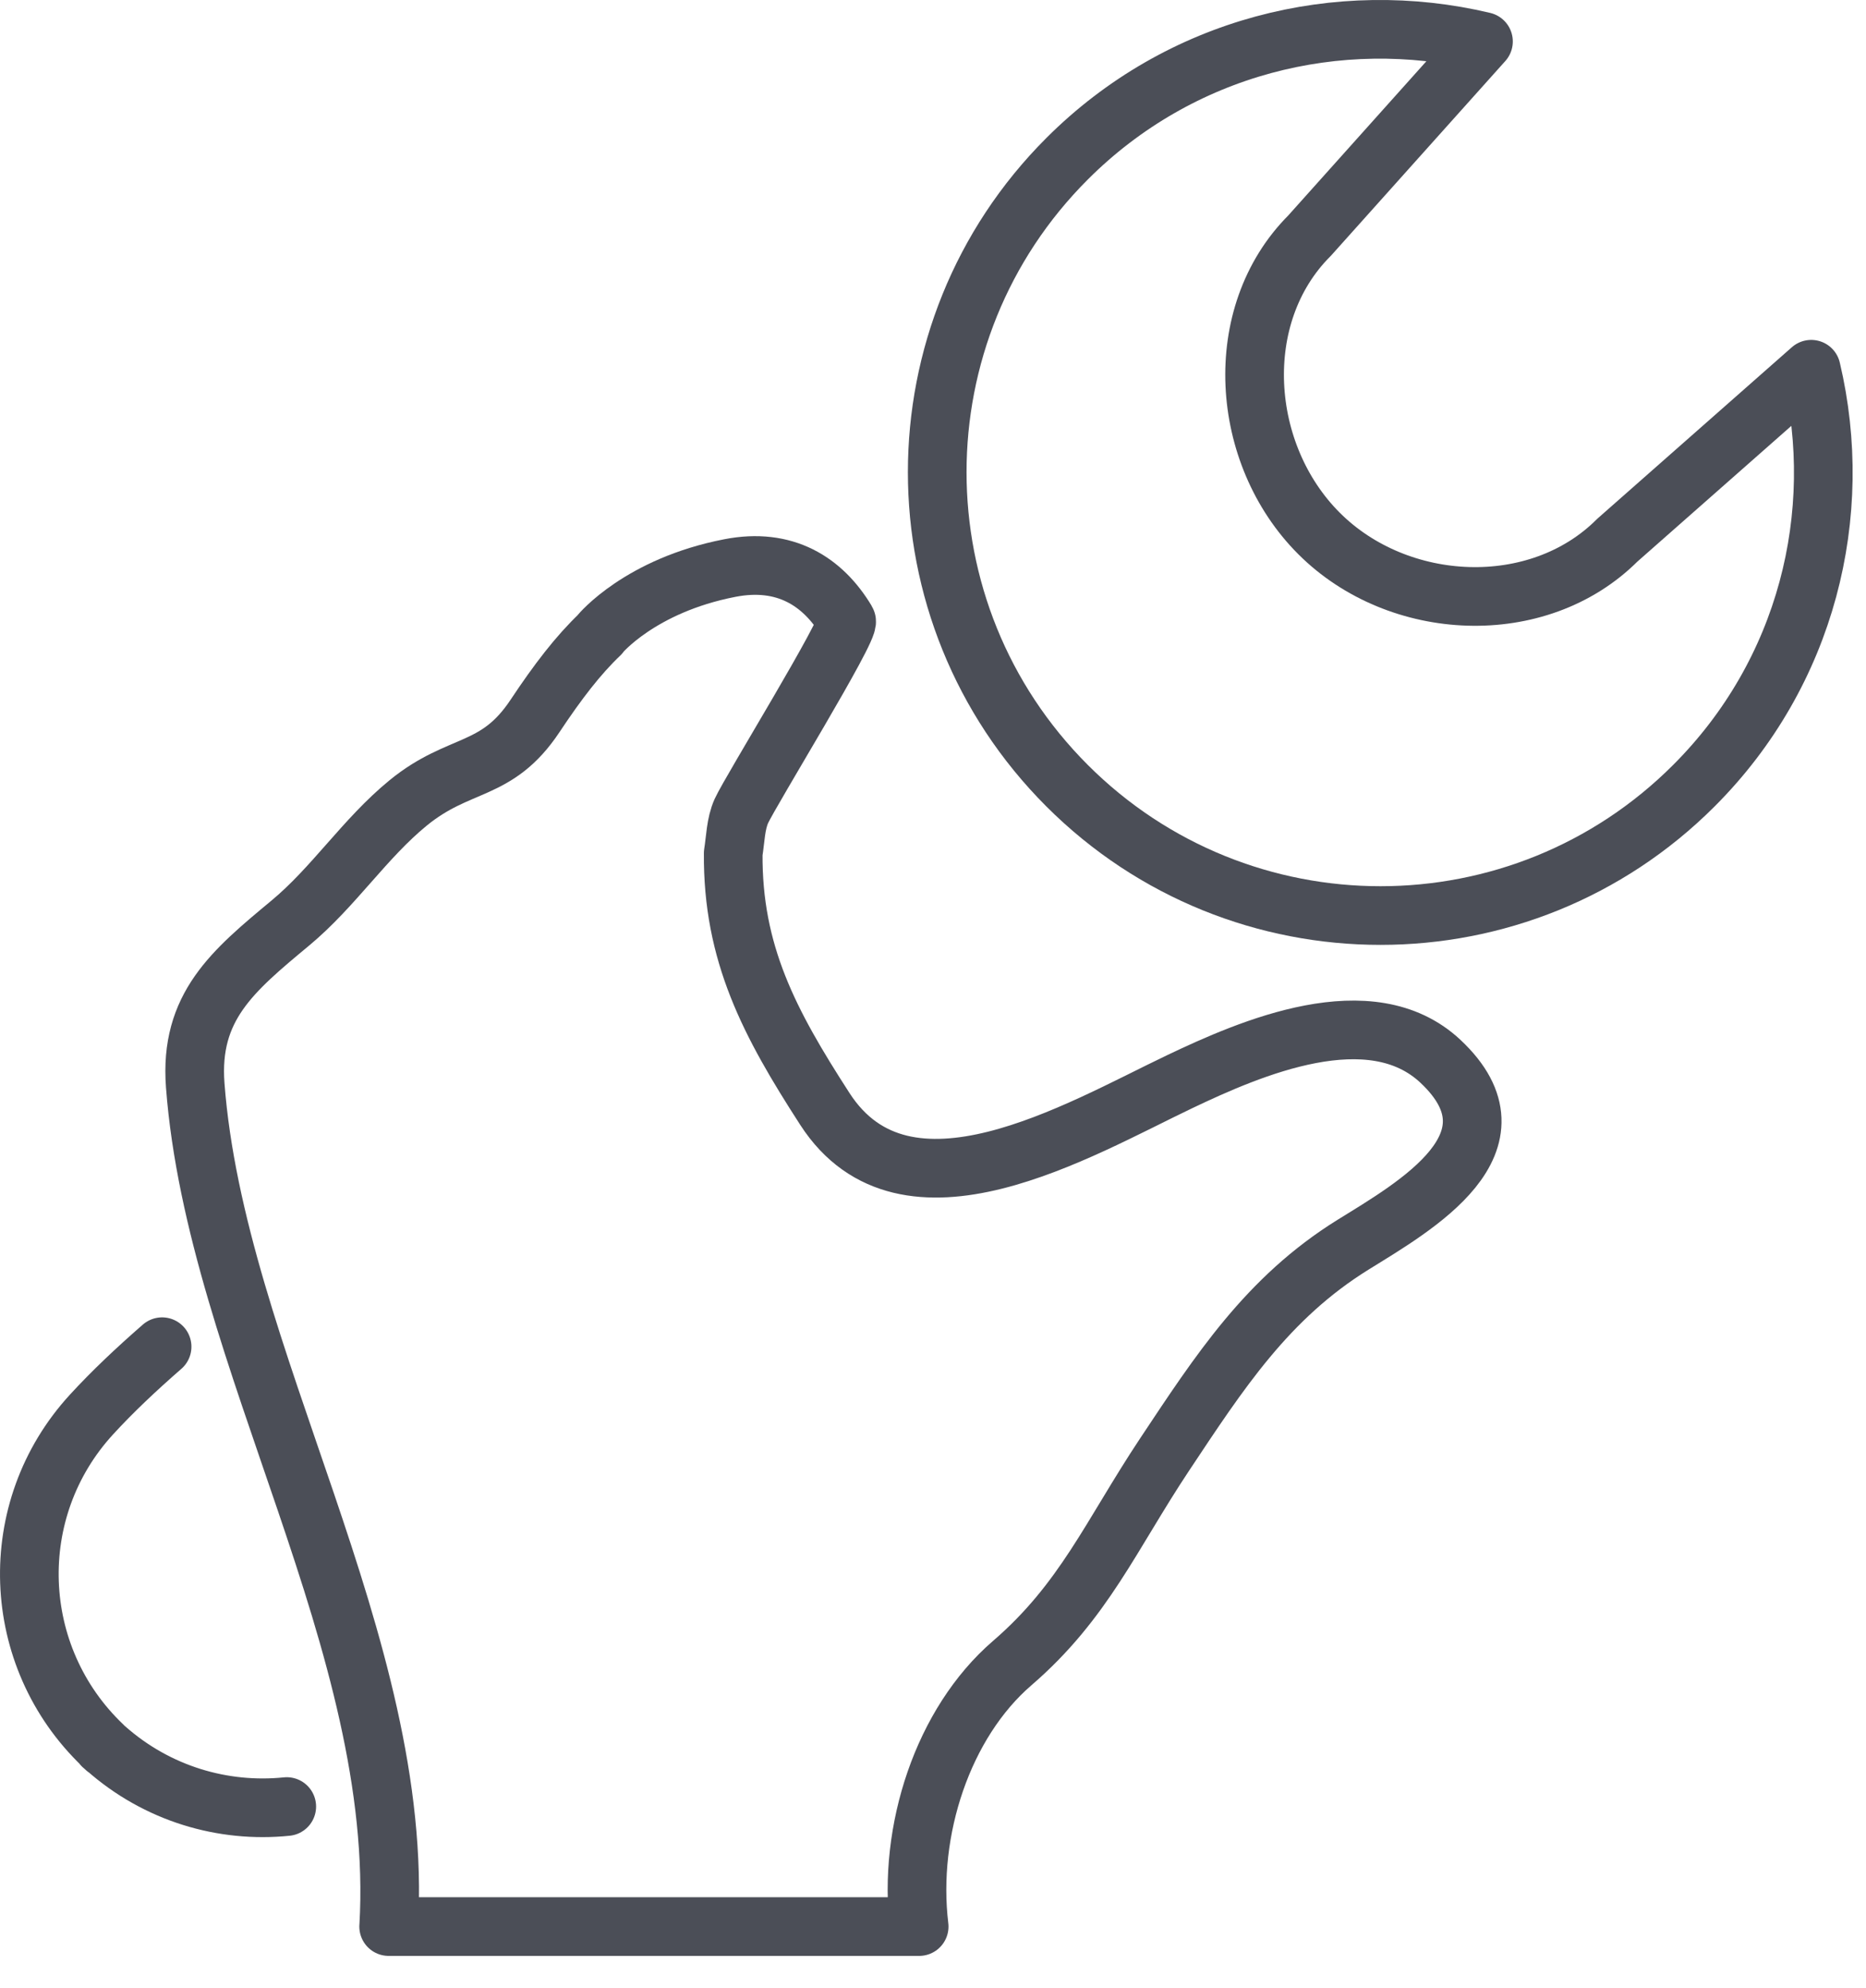 <?xml version="1.0" encoding="UTF-8"?>
<svg width="46px" height="49px" viewBox="0 0 46 49" version="1.1" xmlns="http://www.w3.org/2000/svg" xmlns:xlink="http://www.w3.org/1999/xlink">
    <title>Group 7</title>
    <defs>
        <filter id="filter-1">
            <feColorMatrix in="SourceGraphic" type="matrix" values="0 0 0 0 0.902 0 0 0 0 0.169 0 0 0 0 0.471 0 0 0 1 0"></feColorMatrix>
        </filter>
    </defs>
    <g id="17269_SITOUR_SITE_Theatralisme" stroke="none" stroke-width="1" fill="none" fill-rule="evenodd" stroke-linecap="round" stroke-linejoin="round">
        <g id="Group-7" transform="translate(-913, -5405)" filter="url(#filter-1)">
            <g transform="translate(913, 5405)">
                <path d="M3.996,33.193 C3.356,33.751 2.768,34.305 2.257,34.863 C0.102,37.209 0.239,40.832 2.534,43.021 L2.528,43.026 C2.539,43.037 2.559,43.047 2.567,43.06 C2.581,43.071 2.592,43.081 2.604,43.094 L2.608,43.091 C3.876,44.214 5.501,44.687 7.069,44.527" id="Stroke-1" stroke="#4B4E57" stroke-width="1.446"></path>
                <path d="M22.659,47.485 C22.373,45.12 23.242,42.467 24.952,40.992 C26.72,39.469 27.387,37.842 28.705,35.857 C30.06,33.819 31.239,31.992 33.355,30.679 C34.886,29.73 37.649,28.166 35.51,26.159 C33.787,24.544 30.831,25.827 29.077,26.663 C26.591,27.848 22.326,30.413 20.335,27.334 C18.964,25.213 18.055,23.496 18.075,21.03 C18.131,20.682 18.134,20.305 18.276,19.99 C18.506,19.485 20.977,15.484 20.868,15.305 C20.282,14.327 19.346,13.737 17.992,14.001 C15.776,14.431 14.792,15.627 14.792,15.627 L14.791,15.635 C14.252,16.149 13.755,16.795 13.191,17.644 C12.24,19.075 11.334,18.752 10.064,19.788 C8.984,20.671 8.23,21.86 7.153,22.754 C5.739,23.93 4.665,24.815 4.813,26.752 C5.321,33.453 9.986,40.519 9.582,47.482 C9.582,47.482 9.582,47.478 9.581,47.485 L22.659,47.485 Z" id="Stroke-3" stroke="#4B4E57" stroke-width="1.446"></path>
                <path d="M36.57,1.022 C33,0.173 29.09,1.128 26.305,3.913 C22.037,8.178 22.037,15.097 26.305,19.365 C30.573,23.633 37.491,23.633 41.757,19.365 C44.544,16.581 45.495,12.67 44.65,9.101 L39.869,13.315 C37.913,15.27 34.473,15.105 32.517,13.149 C30.562,11.197 30.327,7.764 32.281,5.81 L36.57,1.022 Z" id="Stroke-5" stroke="#4B4E57" stroke-width="1.446"></path>
            </g>
        </g>
    </g>
</svg>